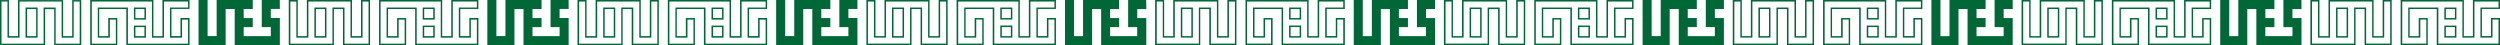 <?xml version="1.0" encoding="utf-8"?>
<!-- Generator: Adobe Illustrator 26.2.1, SVG Export Plug-In . SVG Version: 6.00 Build 0)  -->
<svg version="1.1" id="Layer_1" xmlns="http://www.w3.org/2000/svg" xmlns:xlink="http://www.w3.org/1999/xlink" x="0px" y="0px"
	 viewBox="0 0 5000 90.3" style="enable-background:new 0 0 5000 90.3;" xml:space="preserve">
<style type="text/css">
	.st0{display:none;}
	.st1{display:inline;}
	.st2{fill:#006837;}
	.st3{display:inline;fill:#006837;}
	.st4{fill:none;}
</style>
<g id="Layer_1_00000062171210934083224090000000559201186852424862_" class="st0">
	<g class="st1">
		<path class="st2" d="M144.4,0.1v72.2h-18.1V0.1H36v72.2H17.9V0.1L0,0.1v90.3h90.3V18.2h18.1v72.2h54.2V0.1L144.4,0.1z M72.2,72.3
			H54.1V18.1h18.1V72.3z"/>
		<path class="st2" d="M159.4,3.1v84.2h-48.1V18.1v-3h-3H90.2h-3v3v69.2L3,87.3V3.1h12v69.2v3h3h18.1h3v-3V3.1h84.2v69.2v3h3h18.1h3
			v-3V3.1L159.4,3.1 M51.1,75.3h3h18.1h3v-3V18.1v-3h-3H54.1h-3v3v54.2V75.3 M162.5,0.1h-18.1v72.2h-18.1V0.1H36v72.2H17.9V0.1
			L0,0.1v90.3h90.3V18.2h18.1v72.2h54.2L162.5,0.1L162.5,0.1z M54.2,72.3V18.1h18.1v54.2H54.2L54.2,72.3z"/>
	</g>
	<path class="st3" d="M376.1,3.1v12H343h-3v3v54.2v3h3h18.1h3v-3V39.2h12v48.1H325h-18.1h-51.1V18.1v-3h-3h-54.2h-3v3v54.2v3h3h18.1
		h3v-3V39.2h12v48.1h-48.1V3.1h120.3v69.2v3h3H325h3v-3V3.1L376.1,3.1 M267.8,39.2h3h18.1h3v-3V18.1v-3h-3h-18.1h-3v3v18.1V39.2
		 M267.8,75.3h3h18.1h3v-3V54.2v-3h-3h-18.1h-3v3v18.1V75.3 M379.1,0h-54.2v72.2h-18.1V0H180.4v90.3h54.2V36.1h-18.1v36.1h-18.1V18
		h54.2v72.2h54.2h18.1h54.2V36H361v36.1h-18.1V17.9H379L379.1,0L379.1,0z M270.8,36.2V18.1h18.1v18.1H270.8L270.8,36.2z M270.8,72.3
		V54.2h18.1v18.1H270.8L270.8,72.3z"/>
	<path class="st3" d="M556.6,3.1v12h-15h-3v3v18.1v3h3h15v48.1h-84.2V18.1v-3h-3h-18.1h-3v3v69.2h-48.1V3.1h12v69.2v3h3h18.1h3v-3
		V3.1h66.2v12h-15h-3v3v18.1v3h3h15v12h-15h-3v3v18.1v3h3h54.2h3v-3V54.2v-3h-3h-15V3.1L556.6,3.1 M559.6,0h-36.1v54.2h18.1v18.1
		h-54.2V54.2h18.1V36.1h-18.1V18h18.1V-0.1h-72.2v72.2h-18.1V-0.1h-18.1v90.3h54.2V18h18.1v72.2h90.3V36h-18.1V17.9h18.1L559.6,0
		L559.6,0z"/>
	<g class="st1">
		<path class="st2" d="M722,0v72.2h-18.1L704,0h-90.3v72.2h-18.1V0h-18.1v90.3h90.3V18.1h18.1v72.2h54.2V0H722z M649.8,72.3h-18.1
			V18.1h18.1V72.3z"/>
		<path class="st2" d="M737.1,3.1v84.2H689V18.1v-3h-3h-18.1h-3v3v69.2h-84.2V3.1h12v69.2v3h3h18.1h3v-3V3.1H701v69.2v3h3h18.1h3v-3
			V3.1L737.1,3.1 M628.8,75.3h3h18.1h3v-3V18.1v-3h-3h-18.1h-3v3v54.2V75.3 M740.1,0H722v72.2h-18.1L704,0h-90.3v72.2h-18.1V0h-18.1
			v90.3h90.3V18.1h18.1v72.2h54.2L740.1,0L740.1,0z M631.8,72.3V18.1h18.1v54.2H631.8L631.8,72.3z"/>
	</g>
	<path class="st3" d="M953.7,3.1v12h-33.1h-3v3v54.2v3h3h18.1h3v-3V39.2h12v48.1h-51.1h-18.1h-51.1V18.1v-3h-3h-54.2h-3v3v54.2v3h3
		h18.1h3v-3V39.2h12v48.1h-48.1V3.1h120.3v69.2v3h3h18.1h3v-3V3.1L953.7,3.1 M845.4,39.2h3h18.1h3v-3V18.1v-3h-3h-18.1h-3v3v18.1
		V39.2 M845.4,75.3h3h18.1h3v-3V54.2v-3h-3h-18.1h-3v3v18.1V75.3 M956.7,0h-54.2v72.2h-18.1V0H758.1v90.3h54.2V36.1h-18.1v36.1
		h-18.1V18h54.2v72.2h54.2h18.1h54.2V36h-18.1v36.1h-18.1V17.9h36.1L956.7,0L956.7,0z M848.4,36.1V18h18.1v18.1H848.4L848.4,36.1z
		 M848.4,72.2V54.1h18.1v18.1H848.4L848.4,72.2z"/>
	<path class="st3" d="M1134.2,3.1v12h-15h-3v3v18.1v3h3h15v48.1H1050V18.1v-3h-3h-18.1h-3v3v69.2h-48.1V3.1h12v69.2v3h3h18.1h3v-3
		V3.1h66.2v12h-15h-3v3v18.1v3h3h15v12h-15h-3v3v18.1v3h3h54.2h3v-3V54.2v-3h-3h-15V3.1L1134.2,3.1 M1137.2,0h-36.1v54.2h18.1v18.1
		H1065V54.2h18.1V36.1H1065V18h18.1V-0.1h-72.2v72.2h-18.1V-0.1h-18.1v90.3h54.2V18h18.1v72.2h90.3V36h-18.1V17.9h18.1L1137.2,0
		L1137.2,0z"/>
	<g class="st1">
		<path class="st2" d="M1299.6,0v72.2h-18.1V0h-90.3v72.2h-18.1V0H1155v90.3h90.3V18.1h18.1v72.2h54.2V0H1299.6z M1227.4,72.2h-18.1
			V18h18.1V72.2z"/>
		<path class="st2" d="M1314.7,3.1v84.2h-48.1V18.1v-3h-3h-18.1h-3v3v69.2h-84.2V3.1h12v69.2v3h3h18.1h3v-3V3.1h84.2v69.2v3h3h18.1
			h3v-3V3.1L1314.7,3.1 M1206.4,75.3h3h18.1h3v-3V18.1v-3h-3h-18.1h-3v3v54.2V75.3 M1317.7,0h-18.1v72.2h-18.1V0h-90.3v72.2h-18.1V0
			H1155v90.3h90.3V18.1h18.1v72.2h54.2L1317.7,0L1317.7,0z M1209.4,72.2V18h18.1v54.2H1209.4L1209.4,72.2z"/>
	</g>
	<path class="st3" d="M1531.3,3.1v12h-33.1h-3v3v54.2v3h3h18.1h3v-3V39.2h12v48.1h-51.1h-18.1H1411V18.1v-3h-3h-54.2h-3v3v54.2v3h3
		h18.1h3v-3V39.2h12v48.1h-48.1V3.1h120.3v69.2v3h3h18.1h3v-3V3.1L1531.3,3.1 M1423,39.2h3h18.1h3v-3V18.1v-3h-3H1426h-3v3v18.1
		V39.2 M1423,75.3h3h18.1h3v-3V54.2v-3h-3H1426h-3v3v18.1V75.3 M1534.3,0h-54.2v72.2H1462V0h-126.4v90.3h54.2V36.1h-18.1v36.1h-18.1
		V18h54.2v72.2h54.2h18.1h54.2V36h-18.1v36.1h-18.1V17.9h36.1L1534.3,0L1534.3,0z M1426,36.1V18h18.1v18.1H1426L1426,36.1z
		 M1426,72.2v-18h18.1v18.1L1426,72.2L1426,72.2z"/>
	<path class="st3" d="M1711.8,3v12h-15h-3v3v18.1v3h3h15v48.1h-84.2V18v-3h-3h-18.1h-3v3v69.2h-48.1V3h12v69.2v3h3h18.1h3v-3V3h66.2
		v12h-15h-3v3v18.1v3h3h15v12h-15h-3v3v18.1v3h3h54.2h3v-3V54.1v-3h-3h-15V3H1711.8 M1714.8,0h-36.1v54.2h18.1v18.1h-54.2V54.2h18.1
		V36.1h-18.1V18h18.1V-0.1h-72.2v72.2h-18.1V-0.1h-18.1v90.3h54.2V18h18.1v72.2h90.3V36h-18.1V17.9h18.1L1714.8,0L1714.8,0z"/>
	<g class="st1">
		<path class="st2" d="M1877.3,0v72.2h-18.1V0H1769v72.2h-18.1V0h-18.1v90.3h90.3V18.1h18.1v72.2h54.2V0H1877.3z M1805.1,72.2H1787
			V18h18.1V72.2z"/>
		<path class="st2" d="M1892.3,3v84.2h-48.1V18v-3h-3h-18.1h-3v3v69.2h-84.2V3h12v69.2v3h3h18.1h3v-3V3h84.2v69.2v3h3h18.1h3v-3V3
			H1892.3 M1784,75.3h3h18.1h3v-3V18.1v-3h-3H1787h-3v3v54.2V75.3 M1895.3,0h-18.1v72.2h-18.1V0H1769v72.2h-18.1V0h-18.1v90.3h90.3
			V18.1h18.1v72.2h54.2L1895.3,0L1895.3,0z M1787,72.2V18h18.1v54.2H1787L1787,72.2z"/>
	</g>
	<path class="st3" d="M2108.9,3v12h-33.1h-3v3v54.2v3h3h18.1h3v-3V39.1h12v48.1h-51.1h-18.1h-51.1V18v-3h-3h-54.2h-3v3v54.2v3h3
		h18.1h3v-3V39.1h12v48.1h-48.1V3h120.3v69.2v3h3h18.1h3v-3V3H2108.9 M2000.6,39.1h3h18.1h3v-3V18v-3h-3h-18.1h-3v3v18.1V39.1
		 M2000.6,75.2h3h18.1h3v-3V54.1v-3h-3h-18.1h-3v3v18.1V75.2 M2111.9,0h-54.2v72.2h-18.1V0h-126.4v90.3h54.2V36.1h-18.1v36.1h-18.1
		V18h54.2v72.2h54.2h18.1h54.2V36h-18.1v36.1h-18.1V17.9h36.1L2111.9,0L2111.9,0z M2003.6,36.1V18h18.1v18.1H2003.6L2003.6,36.1z
		 M2003.6,72.2V54.1h18.1v18.1H2003.6L2003.6,72.2z"/>
	<path class="st3" d="M2289.4,3v12h-15h-3v3v18.1v3h3h15v48.1h-84.2V18v-3h-3h-18.1h-3v3v69.2H2133V3h12v69.2v3h3h18.1h3v-3V3h66.2
		v12h-15h-3v3v18.1v3h3h15v12h-15h-3v3v18.1v3h3h54.2h3v-3V54.1v-3h-3h-15V3H2289.4 M2292.4,0h-36.1v54.2h18.1v18.1h-54.2V54.2h18.1
		V36.1h-18.1v-18h18.1V0h-72.2v72.2H2148V0h-18v90.3h54.2V18.1h18.1v72.2h90.3V36.1h-18.1v-18h18.1L2292.4,0L2292.4,0z"/>
	<g class="st1">
		<g>
			<path class="st2" d="M2454.9,0v72.2h-18.1V0h-90.3v72.2h-18.1V0h-18.1v90.3h90.3V18.1h18.1v72.2h54.2V0H2454.9z M2382.7,72.2
				h-18.1V18h18.1V72.2z"/>
			<path class="st2" d="M2469.9,3v84.2h-48.1V18v-3h-3h-18.1h-3v3v69.2h-84.2V3h12v69.2v3h3h18.1h3v-3V3h84.2v69.2v3h3h18.1h3v-3V3
				H2469.9 M2361.6,75.2h3h18.1h3v-3V18v-3h-3h-18.1h-3v3v54.2V75.2 M2472.9,0h-18.1v72.2h-18.1V0h-90.3v72.2h-18.1V0h-18.1v90.3
				h90.3V18.1h18.1v72.2h54.2L2472.9,0L2472.9,0z M2364.6,72.2V18h18.1v54.2H2364.6L2364.6,72.2z"/>
		</g>
		<path class="st2" d="M2686.5,3v12h-33.1h-3v3v54.2v3h3h18.1h3v-3V39.1h12v48.1h-51.1h-18.1h-51.1V18v-3h-3H2509h-3v3v54.2v3h3
			h18.1h3v-3V39.1h12v48.1H2494V3h120.3v69.2v3h3h18.1h3v-3V3H2686.5 M2578.2,39.1h3h18.1h3v-3V18v-3h-3h-18.1h-3v3v18.1V39.1
			 M2578.2,75.2h3h18.1h3v-3V54.1v-3h-3h-18.1h-3v3v18.1V75.2 M2689.5,0h-54.2v72.2h-18.1V0H2491v90.3h54.2V36.1h-18.1v36.1H2509V18
			h54.2v72.2h54.2h18.1h54.2V36h-18.1v36.1h-18.1V17.9h36.1L2689.5,0L2689.5,0z M2581.2,36.1v-18h18.1v18.1L2581.2,36.1L2581.2,36.1
			z M2581.2,72.2V54.1h18.1v18.1H2581.2L2581.2,72.2z"/>
		<path class="st2" d="M2867,3v12h-15h-3v3v18.1v3h3h15v48.1h-84.2V18v-3h-3h-18.1h-3v3v69.2h-48.1V3h12v69.2v3h3h18.1h3v-3V3h66.2
			v12h-15h-3v3v18.1v3h3h15v12h-15h-3v3v18.1v3h3h54.2h3v-3V54.1v-3h-3h-15V3H2867 M2870,0h-36.1v54.2h18.1v18.1h-54.2V54.2h18.1
			V36.1h-18.1V18h18.1V0h-72.2v72.2h-18.1V0h-18.1v90.3h54.2V18.1h18.1v72.2h90.3V36.1H2852V18h18.1L2870,0L2870,0z"/>
	</g>
	<g class="st1">
		<g>
			<path class="st2" d="M3032.5,0v72.2h-18.1V0h-90.3v72.2H2906V0h-18.1v90.3h90.3V18.1h18.1v72.2h54.2V0H3032.5z M2960.3,72.2
				h-18.1V18h18.1V72.2z"/>
			<path class="st2" d="M3047.5,3v84.2h-48.1V18v-3h-3h-18.1h-3v3v69.2h-84.2V3h12v69.2v3h3h18.1h3v-3V3h84.2v69.2v3h3h18.1h3v-3V3
				H3047.5 M2939.2,75.2h3h18.1h3v-3V18v-3h-3h-18.1h-3v3v54.2V75.2 M3050.5,0h-18.1v72.2h-18.1V0H2924v72.2h-18.1V0h-18.1v90.3
				h90.3V18.1h18.1v72.2h54.2L3050.5,0L3050.5,0z M2942.2,72.2V18h18.1v54.2H2942.2L2942.2,72.2z"/>
		</g>
		<path class="st2" d="M3264.1,3v12H3231h-3v3v54.2v3h3h18.1h3v-3V39.1h12v48.1H3213h-18.1h-51.1V18v-3h-3h-54.2h-3v3v54.2v3h3h18.1
			h3v-3V39.1h12v48.1h-48.1V3h120.3v69.2v3h3h18.1h3v-3V3H3264.1 M3155.8,39.1h3h18.1h3v-3V18v-3h-3h-18.1h-3v3v18.1V39.1
			 M3155.8,75.2h3h18.1h3v-3V54.1v-3h-3h-18.1h-3v3v18.1V75.2 M3267.1,0H3213v72.2h-18.1V0h-126.4v90.3h54.2V36.1h-18.1v36.1h-18.1
			V18h54.2v72.2h54.2h18.1h54.2V36h-18.1v36.1H3231V17.9h36.1L3267.1,0L3267.1,0z M3158.8,36.1v-18h18.1v18.1L3158.8,36.1
			L3158.8,36.1z M3158.8,72.2V54.1h18.1v18.1H3158.8L3158.8,72.2z"/>
		<path class="st2" d="M3444.6,3v12h-15h-3v3v18.1v3h3h15v48.1h-84.2V18v-3h-3h-18.1h-3v3v69.2h-48.1V3h12v69.2v3h3h18.1h3v-3V3
			h66.2v12h-15h-3v3v18.1v3h3h15v12h-15h-3v3v18.1v3h3h54.2h3v-3V54.1v-3h-3h-15V3H3444.6 M3447.7,0h-36.1v54.2h18.1v18.1h-54.2
			V54.2h18.1V36.1h-18.1V18h18.1V0h-72.2v72.2h-18.1V0h-18.1v90.3h54.2V18.1h18.1v72.2h90.3V36.1h-18.1v-18h18.1V0H3447.7z"/>
	</g>
	<g class="st1">
		<path class="st2" d="M3610.1,0v72.2H3592V0h-90.3v72.2h-18.1V0h-18.1v90.3h90.3V18.1h18.1v72.2h54.2V0H3610.1z M3537.9,72.2h-18.1
			V18h18.1V72.2z"/>
		<path class="st2" d="M3625.1,3v84.2H3577V18v-3h-3h-18.1h-3v3v69.2h-84.2V3h12v69.2v3h3h18.1h3v-3V3h84.2v69.2v3h3h18.1h3v-3V3
			H3625.1 M3516.8,75.2h3h18.1h3v-3V18v-3h-3h-18.1h-3v3v54.2V75.2 M3628.2,0h-18.1v72.2H3592V0h-90.3v72.2h-18.1V0h-18.1v90.3h90.3
			V18.1h18.1v72.2h54.2L3628.2,0L3628.2,0z M3519.9,72.2V18h18.1v54.2H3519.9L3519.9,72.2z"/>
	</g>
	<path class="st3" d="M3841.8,3v12h-33.1h-3v3v54.2v3h3h18.1h3v-3V39.1h12v48.1h-51.1h-18.1h-51.1V18v-3h-3h-54.2h-3v3v54.2v3h3
		h18.1h3v-3V39.1h12v48.1h-48.1V3h120.3v69.2v3h3h18.1h3v-3V3H3841.8 M3733.5,39.1h3h18.1h3v-3V18v-3h-3h-18.1h-3v3v18.1V39.1
		 M3733.5,75.2h3h18.1h3v-3v-18v-3h-3h-18.1h-3v3v18.1V75.2 M3844.8,0h-54.2v72.2h-18.1V0h-126.4v90.3h54.2V36.1h-18.1v36.1h-18.1
		V18h54.2v72.2h54.2h18.1h54.2V36h-18.1v36.1h-18.1V17.9h36.1L3844.8,0L3844.8,0z M3736.5,36.1V18h18.1v18.1H3736.5L3736.5,36.1z
		 M3736.5,72.2V54.1h18.1v18.1H3736.5L3736.5,72.2z"/>
	<path class="st3" d="M4022.3,3v12h-15h-3v3v18.1v3h3h15v48.1h-84.2V18v-3h-3H3917h-3v3v69.2h-48.1V3h12v69.2v3h3h18.1h3v-3V3h66.2
		v12h-15h-3v3v18.1v3h3h15v12h-15h-3v3v18.1v3h3h54.2h3v-3V54.1v-3h-3h-15V3H4022.3 M4025.3,0h-36.1v54.2h18.1v18.1h-54.2V54.2h18.1
		V36.1h-18.1V18h18.1V0H3899v72.2h-18.1V0h-18.1v90.3h54.2V18.1h18.1v72.2h90.3V36.1h-18.1v-18h18.1V0H4025.3z"/>
	<g class="st1">
		<path class="st2" d="M4187.7,0v72.2h-18.1V0h-90.3v72.2h-18.1V0h-18.1v90.3h90.3V18.1h18.1v72.2h54.2V0H4187.7z M4115.5,72.2
			h-18.1V18.1h18.1V72.2z"/>
		<path class="st2" d="M4202.8,3v84.2h-48.1V18v-3h-3h-18.1h-3v3v69.2h-84.2V3h12v69.2v3h3h18.1h3v-3V3h84.2v69.2v3h3h18.1h3v-3V3
			H4202.8 M4094.5,75.2h3h18.1h3v-3V18v-3h-3h-18.1h-3v3v54.2V75.2 M4205.8,0h-18.1v72.2h-18.1V0h-90.3v72.2h-18.1V0h-18.1v90.3
			h90.3V18.1h18.1v72.2h54.2L4205.8,0L4205.8,0z M4097.5,72.2V18h18.1v54.2H4097.5L4097.5,72.2z"/>
	</g>
	<path class="st3" d="M4419.4,3v12h-33.1h-3v3v54.2v3h3h18.1h3v-3V39.1h12v48.1h-51.1h-18.1h-51.1V18v-3h-3h-54.2h-3v3v54.2v3h3
		h18.1h3v-3V39.1h12v48.1h-48.1V3h120.3v69.2v3h3h18.1h3v-3V3H4419.4 M4311.1,39.1h3h18.1h3v-3v-18v-3h-3h-18.1h-3v3v18.1V39.1
		 M4311.1,75.2h3h18.1h3v-3v-18v-3h-3h-18.1h-3v3v18.1V75.2 M4422.4,0h-54.2v72.2h-18.1V0h-126.4v90.3h54.2V36.1h-18.1v36.1h-18.1
		V18h54.2v72.2h54.2h18.1h54.2V36.1h-18.1v36.1h-18.1V18h36.1L4422.4,0L4422.4,0z M4314.1,36.1v-18h18.1v18.1L4314.1,36.1
		L4314.1,36.1z M4314.1,72.2V54.1h18.1v18.1H4314.1L4314.1,72.2z"/>
	<path class="st3" d="M4599.9,3v12h-15h-3v3v18.1v3h3h15v48.1h-84.2V18v-3h-3h-18.1h-3v3v69.2h-48.1V3h12v69.2v3h3h18.1h3v-3V3h66.2
		v12h-15h-3v3v18.1v3h3h15v12h-15h-3v3v18.1v3h3h54.2h3v-3v-18v-3h-3h-15V3H4599.9 M4602.9,0h-36.1v54.2h18.1v18.1h-54.2V54.2h18.1
		V36.1h-18.1v-18h18.1V0h-72.2v72.2h-18.1V0h-18.1v90.3h54.2V18.1h18.1v72.2h90.3V36.1h-18.1v-18h18.1L4602.9,0L4602.9,0z"/>
	<g class="st1">
		<path class="st2" d="M4765.3,0v72.2h-18.1V0H4657v72.2h-18.1V0h-18.1v90.3h90.3V18.1h18.1v72.2h54.2V0H4765.3z M4693.1,72.2H4675
			V18h18.1V72.2z"/>
		<path class="st2" d="M4780.4,3v84.2h-48.1V18v-3h-3h-18.1h-3v3v69.2H4624V3h12v69.2v3h3h18.1h3v-3V3h84.2v69.2v3h3h18.1h3v-3V3
			H4780.4 M4672.1,75.2h3h18.1h3v-3V18.1v-3h-3h-18.1h-3v3v54.2V75.2 M4783.4,0h-18.1v72.2h-18.1V0H4657v72.2h-18.1V0h-18.1v90.3
			h90.3V18.1h18.1v72.2h54.2V0L4783.4,0z M4675.1,72.2V18h18.1v54.2H4675.1L4675.1,72.2z"/>
	</g>
	<path class="st3" d="M4997,3v12h-33.1h-3v3v54.2v3h3h18.1h3v-3V39.1h12v48.1h-51.1h-18.1h-51.1V18v-3h-3h-54.2h-3v3v54.2v3h3h18.1
		h3v-3V39.1h12v48.1h-48.1V3h120.3v69.2v3h3h18.1h3v-3V3H4997 M4888.7,39.1h3h18.1h3v-3V18v-3h-3h-18.1h-3v3v18.1V39.1 M4888.7,75.2
		h3h18.1h3v-3v-18v-3h-3h-18.1h-3v3v18.1V75.2 M5000,0h-54.2v72.2h-18.1V0h-126.4v90.3h54.2V36.1h-18.1v36.1h-18.1V18h54.2v72.2
		h54.2h18.1h54.2V36h-18.1v36.1h-18.1V17.9h36.1L5000,0L5000,0z M4891.7,36.1v-18h18.1v18.1L4891.7,36.1L4891.7,36.1z M4891.7,72.2
		V54.1h18.1v18.1H4891.7L4891.7,72.2z"/>
</g>
<g id="Layer_2_00000057110593475411690780000003240979091754723989_" class="st0">
	<g class="st1">
		<rect x="3736.5" y="54.2" class="st4" width="18.1" height="18.1"/>
		<rect x="4314.1" y="18.1" class="st4" width="18.1" height="18.1"/>
		<rect x="3736.5" y="18.1" class="st4" width="18.1" height="18.1"/>
		<rect x="4314.1" y="54.2" class="st4" width="18.1" height="18.1"/>
		<rect x="3158.8" y="18.1" class="st4" width="18.1" height="18.1"/>
		<rect x="3158.8" y="54.2" class="st4" width="18.1" height="18.1"/>
		<rect x="2581.2" y="54.2" class="st4" width="18.1" height="18.1"/>
		<rect x="2581.2" y="18.1" class="st4" width="18.1" height="18.1"/>
		<rect x="2003.6" y="54.2" class="st4" width="18.1" height="18.1"/>
		<rect x="2003.6" y="18.1" class="st4" width="18.1" height="18.1"/>
		<rect x="1426" y="54.2" class="st4" width="18.1" height="18.1"/>
		<rect x="848.4" y="54.2" class="st4" width="18.1" height="18.1"/>
		<rect x="1426" y="18.1" class="st4" width="18.1" height="18.1"/>
		<rect x="848.4" y="18.1" class="st4" width="18.1" height="18.1"/>
		<path class="st4" d="M3035.5,3v69.2v3h-3h-18.1h-3v-3V3h-84.2v69.2v3h-3h-18.1h-3v-3V3h-12v84.2h84.2V18v-3h3h18.1h3v3v69.2h48.1
			V3H3035.5z M2963.3,75.2h-3h-18.1h-3v-3V18v-3h3h18.1h3v3v54.2V75.2z"/>
		<path class="st4" d="M2457.9,3v69.2v3h-3h-18.1h-3v-3V3h-84.2v69.2v3h-3h-18.1h-3v-3V3h-12v84.2h84.2V18v-3h3h18.1h3v3v69.2h48.1
			V3H2457.9z M2385.7,75.2h-3h-18.1h-3v-3V18v-3h3h18.1h3v3v54.2V75.2z"/>
		<path class="st4" d="M3613.1,3v69.2v3h-3H3592h-3v-3V3h-84.2v69.2v3h-3h-18.1h-3v-3V3h-12v84.2h84.2V18v-3h3h18.1h3v3v69.2h48.1V3
			H3613.1z M3537.9,75.2h-18.1h-3v-3V18v-3h3h18.1h3v3v54.2v3H3537.9z"/>
		<path class="st4" d="M1880.3,3v69.2v3h-3h-18.1h-3v-3V3H1772v69.2v3h-3h-18.1h-3v-3V3h-12v84.2h84.2V18v-3h3h18.1h3v3v69.2h48.1V3
			H1880.3z M1805.1,75.3H1787h-3v-3V18.1v-3h3h18.1h3v3v54.2v3H1805.1z"/>
		<rect x="270.8" y="18.1" class="st4" width="18.1" height="18.1"/>
		<path class="st4" d="M4190.7,3v69.2v3h-3h-18.1h-3v-3V3h-84.2v69.2v3h-3h-18.1h-3v-3V3h-12v84.2h84.2V18.1v-3h3h18.1h3v3v69.2
			h48.1V3.1L4190.7,3z M4118.5,75.2h-3h-18.1h-3v-3V18v-3h3h18.1h3v3v54.2V75.2z"/>
		<path class="st4" d="M1302.6,3.1v69.2v3h-3h-18.1h-3v-3V3.1h-84.2v69.2v3h-3h-18.1h-3v-3V3.1h-12v84.2h84.2V18.1v-3h3h18.1h3v3
			v69.2h48.1V3.1L1302.6,3.1z M1230.4,75.3h-3h-18.1h-3v-3V18.1v-3h3h18.1h3v3v54.2V75.3z"/>
		<rect x="270.8" y="54.2" class="st4" width="18.1" height="18.1"/>
		<path class="st4" d="M725,3.1v69.2v3h-3h-18.1h-3v-3V3.1h-84.2v69.2v3h-3h-18.1h-3v-3V3.1h-12v84.2h84.2V18.1v-3h3h18.1h3v3v69.2
			H737V3.1L725,3.1z M652.8,75.3h-3h-18.1h-3v-3V18.1v-3h3h18.1h3v3v54.2V75.3z"/>
		<path class="st4" d="M147.4,3.1v69.2v3h-3h-18.1h-3v-3V3.1H39.1v69.2v3h-3H18h-3v-3V3.1H3v84.2h84.2V18.1v-3h3h18.1h3v3v69.2h48.1
			V3.1L147.4,3.1z M72.2,75.3H54.1h-3v-3V18.1v-3h3h18.1h3v3v54.2v3H72.2z"/>
		<path class="st4" d="M4768.4,72.2v3h-3h-18.1h-3v-3V3H4660v69.2v3h-3h-18.1h-3v-3V3h-12v84.2h84.2V18.1v-3h3h18.1h3v3v69.2h48.1V3
			h-12L4768.4,72.2z M4696.1,18.1v54.2v3h-3H4675h-3v-3V18.1v-3h3h18.1h3V18.1z"/>
		<polygon class="st4" points="4584.8,39.1 4581.8,39.1 4581.8,36.1 4581.8,18.1 4581.8,15.1 4584.8,15.1 4599.9,15.1 4599.9,3 
			4569.8,3 4569.8,51.2 4584.8,51.2 4587.8,51.2 4587.8,54.2 4587.8,72.2 4587.8,75.2 4584.8,75.2 4530.7,75.2 4527.7,75.2 
			4527.7,72.2 4527.7,54.2 4527.7,51.2 4530.7,51.2 4545.7,51.2 4545.7,39.1 4530.7,39.1 4527.7,39.1 4527.7,36.1 4527.7,18.1 
			4527.7,15.1 4530.7,15.1 4545.7,15.1 4545.7,3 4479.5,3 4479.5,72.2 4479.5,75.2 4476.5,75.2 4458.5,75.2 4455.5,75.2 
			4455.5,72.2 4455.5,3 4443.4,3 4443.4,87.3 4491.6,87.3 4491.6,18.1 4491.6,15.1 4494.6,15.1 4512.6,15.1 4515.6,15.1 
			4515.6,18.1 4515.6,87.3 4599.9,87.3 4599.9,39.1 		"/>
		<polygon class="st4" points="640.8,18.1 631.8,18.1 631.8,45.2 631.8,72.3 649.8,72.3 649.8,18.1 		"/>
		<polygon class="st4" points="2274.4,39.1 2271.4,39.1 2271.4,36.1 2271.4,18.1 2271.4,15.1 2274.4,15.1 2289.4,15.1 2289.4,3 
			2259.3,3 2259.3,51.2 2274.4,51.2 2277.4,51.2 2277.4,54.2 2277.4,72.2 2277.4,75.2 2274.4,75.2 2220.2,75.2 2217.2,75.2 
			2217.2,72.2 2217.2,54.2 2217.2,51.2 2220.2,51.2 2235.3,51.2 2235.3,39.1 2220.2,39.1 2217.2,39.1 2217.2,36.1 2217.2,18.1 
			2217.2,15.1 2220.2,15.1 2235.3,15.1 2235.3,3 2169.1,3 2169.1,72.2 2169.1,75.2 2166.1,75.2 2148,75.2 2145,75.2 2145,72.2 
			2145,3 2133,3 2133,87.3 2181.1,87.3 2181.1,18.1 2181.1,15.1 2184.1,15.1 2202.2,15.1 2205.2,15.1 2205.2,18.1 2205.2,87.3 
			2289.4,87.3 2289.4,39.1 		"/>
		<polygon class="st4" points="2382.7,45.2 2382.7,18.1 2364.6,18.1 2364.6,72.2 2382.7,72.2 		"/>
		<polygon class="st4" points="2852,39.1 2849,39.1 2849,36.1 2849,18.1 2849,15.1 2852,15.1 2867,15.1 2867,3 2836.9,3 
			2836.9,51.2 2852,51.2 2855,51.2 2855,54.2 2855,72.2 2855,75.2 2852,75.2 2797.8,75.2 2794.8,75.2 2794.8,72.2 2794.8,54.2 
			2794.8,51.2 2797.8,51.2 2812.9,51.2 2812.9,39.1 2797.8,39.1 2794.8,39.1 2794.8,36.1 2794.8,18.1 2794.8,15.1 2797.8,15.1 
			2812.9,15.1 2812.9,3 2746.7,3 2746.7,72.2 2746.7,75.2 2743.7,75.2 2725.6,75.2 2722.6,75.2 2722.6,72.2 2722.6,3 2710.6,3 
			2710.6,87.3 2758.7,87.3 2758.7,18.1 2758.7,15.1 2761.7,15.1 2779.8,15.1 2782.8,15.1 2782.8,18.1 2782.8,87.3 2867,87.3 
			2867,39.1 		"/>
		<polygon class="st4" points="72.2,45.2 72.2,18.1 54.2,18.1 54.2,72.3 63.2,72.3 72.2,72.3 		"/>
		<polygon class="st4" points="4007.2,39.1 4004.2,39.1 4004.2,36.1 4004.2,18.1 4004.2,15.1 4007.2,15.1 4022.3,15.1 4022.3,3 
			3992.2,3 3992.2,51.2 4007.2,51.2 4010.2,51.2 4010.2,54.2 4010.2,72.2 4010.2,75.2 4007.2,75.2 3953.1,75.2 3950.1,75.2 
			3950.1,72.2 3950.1,54.2 3950.1,51.2 3953.1,51.2 3968.1,51.2 3968.1,39.1 3953.1,39.1 3950.1,39.1 3950.1,36.1 3950.1,18.1 
			3950.1,15.1 3953.1,15.1 3968.1,15.1 3968.1,3 3901.9,3 3901.9,72.2 3901.9,75.2 3898.9,75.2 3880.9,75.2 3877.9,75.2 
			3877.9,72.2 3877.9,3 3865.8,3 3865.8,87.3 3914,87.3 3914,18.1 3914,15.1 3917,15.1 3935,15.1 3938,15.1 3938,18.1 3938,87.3 
			4022.3,87.3 4022.3,39.1 		"/>
		<polygon class="st4" points="541.5,39.2 538.5,39.2 538.5,36.1 538.5,18.1 538.5,15.1 541.5,15.1 556.6,15.1 556.6,3.1 526.5,3.1 
			526.5,51.2 541.5,51.2 544.5,51.2 544.5,54.2 544.5,72.3 544.5,75.3 541.5,75.3 487.4,75.3 484.4,75.3 484.4,72.3 484.4,54.2 
			484.4,51.2 487.4,51.2 502.4,51.2 502.4,39.2 487.4,39.2 484.4,39.2 484.4,36.2 484.4,18.1 484.4,15.1 487.4,15.1 502.4,15.1 
			502.4,3.1 436.2,3.1 436.2,72.3 436.2,75.3 433.2,75.3 415.2,75.3 412.2,75.3 412.2,72.3 412.2,3.1 400.1,3.1 400.1,87.3 
			448.3,87.3 448.3,18.1 448.3,15.1 451.3,15.1 469.3,15.1 472.3,15.1 472.3,18.1 472.3,87.3 556.6,87.3 556.6,39.2 		"/>
		<polygon class="st4" points="4097.5,18.1 4097.5,72.2 4115.5,72.2 4115.5,45.2 4115.5,18.1 		"/>
		<rect x="1209.4" y="18.1" class="st4" width="18.1" height="54.2"/>
		<polygon class="st4" points="4675.1,18.1 4675.1,45.1 4675.1,72.2 4693.1,72.2 4693.1,36.1 4693.1,18.1 		"/>
		<polygon class="st4" points="2960.3,18.1 2960.3,18.1 2942.2,18.1 2942.2,45.2 2942.2,72.2 2951.3,72.2 2960.3,72.2 2960.3,45.2 
					"/>
		<rect x="1787" y="18.1" class="st4" width="18.1" height="54.2"/>
		<polygon class="st4" points="3429.6,39.1 3426.6,39.1 3426.6,36.1 3426.6,18.1 3426.6,15.1 3429.6,15.1 3444.6,15.1 3444.6,3 
			3414.6,3 3414.6,51.2 3429.6,51.2 3432.6,51.2 3432.6,54.2 3432.6,72.2 3432.6,75.2 3429.6,75.2 3375.5,75.2 3372.4,75.2 
			3372.4,72.2 3372.4,54.2 3372.4,51.2 3375.5,51.2 3390.5,51.2 3390.5,39.1 3375.5,39.1 3372.4,39.1 3372.4,36.1 3372.4,18.1 
			3372.4,15.1 3375.5,15.1 3390.5,15.1 3390.5,3 3324.3,3 3324.3,72.2 3324.3,75.2 3321.3,75.2 3303.2,75.2 3300.2,75.2 
			3300.2,72.2 3300.2,3 3288.2,3 3288.2,87.3 3336.3,87.3 3336.3,18.1 3336.3,15.1 3339.3,15.1 3357.4,15.1 3360.4,15.1 
			3360.4,18.1 3360.4,87.3 3444.6,87.3 3444.6,39.1 		"/>
		<polygon class="st4" points="3528.9,18.1 3519.9,18.1 3519.9,18.1 3519.9,72.2 3537.9,72.2 3537.9,18.1 		"/>
		<polygon class="st4" points="1696.8,39.2 1693.7,39.2 1693.7,36.1 1693.7,18.1 1693.7,15.1 1696.8,15.1 1711.8,15.1 1711.8,3 
			1681.7,3 1681.7,51.2 1696.8,51.2 1699.8,51.2 1699.8,54.2 1699.8,72.2 1699.8,75.3 1696.8,75.3 1642.6,75.3 1639.6,75.3 
			1639.6,72.2 1639.6,54.2 1639.6,51.2 1642.6,51.2 1657.6,51.2 1657.6,39.2 1642.6,39.2 1639.6,39.2 1639.6,36.1 1639.6,18.1 
			1639.6,15.1 1642.6,15.1 1657.6,15.1 1657.6,3 1591.5,3 1591.5,72.2 1591.5,75.3 1588.4,75.3 1570.4,75.3 1567.4,75.3 
			1567.4,72.2 1567.4,3 1555.4,3.1 1555.4,87.3 1603.5,87.3 1603.5,18.1 1603.5,15.1 1606.5,15.1 1624.5,15.1 1627.6,15.1 
			1627.6,18.1 1627.6,87.3 1711.8,87.3 1711.8,39.1 		"/>
		<polygon class="st4" points="1119.1,39.2 1116.1,39.2 1116.1,36.1 1116.1,18.1 1116.1,15.1 1119.1,15.1 1134.2,15.1 1134.2,3.1 
			1104.1,3.1 1104.1,51.2 1119.1,51.2 1122.1,51.2 1122.1,54.2 1122.1,72.2 1122.1,75.3 1119.1,75.3 1065,75.3 1062,75.3 1062,72.2 
			1062,54.2 1062,51.2 1065,51.2 1080,51.2 1080,39.2 1065,39.2 1062,39.2 1062,36.1 1062,18.1 1062,15.1 1065,15.1 1080,15.1 
			1080,3.1 1013.8,3.1 1013.8,72.2 1013.8,75.3 1010.8,75.3 992.8,75.3 989.8,75.3 989.8,72.2 989.8,3.1 977.7,3.1 977.7,87.3 
			1025.9,87.3 1025.9,18.1 1025.9,15.1 1028.9,15.1 1046.9,15.1 1049.9,15.1 1049.9,18.1 1049.9,87.3 1134.2,87.3 1134.2,39.2 		"/>
		<polygon class="st2" points="0,0.1 0,90.3 45.1,90.3 0,90.3 		"/>
		<polygon class="st2" points="99.3,18.1 108.3,18.1 108.3,18.1 		"/>
		<polygon class="st2" points="126.4,0.1 126.4,0.1 126.4,72.3 		"/>
		<polygon class="st2" points="36.1,0.1 36.1,72.3 36.1,72.3 		"/>
		<polygon class="st2" points="72.2,72.3 63.2,72.3 72.2,72.3 72.2,45.2 		"/>
		<polygon class="st2" points="144.4,0.1 144.4,72.3 144.4,72.3 		"/>
		<polygon class="st2" points="18.1,0.1 18.1,0.1 18.1,72.3 		"/>
		<path class="st2" d="M108.3,90.3h54.2H108.3z"/>
		<rect x="108.3" y="18.1" class="st2" width="0" height="72.2"/>
		<polygon class="st2" points="36.1,72.3 18.1,72.3 18.1,72.3 		"/>
		<polygon class="st2" points="144.4,72.3 126.4,72.3 126.4,72.3 		"/>
		<polygon class="st2" points="72.2,18.1 72.2,18.1 72.2,45.2 		"/>
		<path class="st2" d="M126.4,0.1H36.1H126.4z"/>
		<polygon class="st2" points="54.2,18.1 54.2,72.3 63.2,72.3 54.2,72.3 		"/>
		<polygon class="st2" points="90.3,90.3 90.3,90.3 45.1,90.3 		"/>
		<path class="st2" d="M18.1,0.1H0H18.1z"/>
		<path class="st2" d="M90.3,18.1h9H90.3z"/>
		<polygon class="st2" points="144.4,0.1 162.5,0.1 162.5,90.3 162.5,0.1 		"/>
		<path class="st2" d="M75.2,18.1v-3h-3H54.1h-3v3v54.2v3h3h18.1h3v-3V18.1z M63.2,72.3h-9V18.1h18.1l0,0v27.1v27.1H63.2z"/>
		<path class="st2" d="M144.4,0.1v72.2l0,0l0,0h-18.1l0,0l0,0V0.1H36v72.2l0,0l0,0H17.9l0,0l0,0V0.1L0,0.1v90.3h45.1h45.1V18.2l0,0
			h9h9l0,0l0,0v72.2h54.2V0.1L144.4,0.1z M111.3,87.3V18.1v-3h-3H90.2h-3v3v69.2H3V3.1h12v69.2v3h3h18.1h3v-3V3.1h84.2v69.2v3h3
			h18.1h3v-3V3.1h12v84.2L111.3,87.3z"/>
		<path class="st2" d="M361,36.2v36.1h-18.1V18.1H379V0h-54.2v72.2h-18.1V0H180.3v90.3h54.2V36.1h-18.1v36.1h-18.1V18h54.2v72.2
			h54.2h18.1H379V36L361,36.2z M324.9,87.3h-18.1h-51.1V18.1v-3h-3h-54.2h-3v3v54.2v3h3h18.1h3v-3V39.2h12v48.1h-48.1V3.1h120.3
			v69.2v3h3h18.1h3v-3V3.1H376v12h-33.1h-3v3v54.2v3h3H361h3v-3V39.2h12v48.1H324.9z"/>
		<path class="st2" d="M364,39.2v33.1v3h-3h-18.1h-3v-3V18.1v-3h3H376v-12h-48.1v69.2v3h-3h-18.1h-3v-3V3.1H183.5v84.2h48.1V39.2
			h-12v33.1v3h-3h-18.1h-3v-3V18.1v-3h3h54.2h3v3v69.2h51.1h18.1H376V39.2L364,39.2z M267.7,15.1h3h18.1h3v3v18.1v3h-3h-18.1h-3v-3
			V18.1V15.1z M291.8,75.3h-3h-18.1h-3v-3V54.2v-3h3h18.1h3v3v18.1V75.3z"/>
		<path class="st2" d="M267.8,39.2h3h18.1h3v-3V18.1v-3h-3h-18.1h-3v3v18.1V39.2z M288.8,18.1v18.1h-18.1V18.1H288.8z"/>
		<path class="st2" d="M291.8,51.2h-3h-18.1h-3v3v18.1v3h3h18.1h3v-3V54.2V51.2z M270.8,72.3V54.2h18.1v18.1H270.8z"/>
		<path class="st2" d="M541.5,36.1V18h18.1V-0.1h-36.1v54.2h18.1v18.1h-54.2V54.1h18.1V36h-18.1V17.9h18.1V-0.2h-72.2V72h-18.1V-0.2
			h-18.1v90.3h54.2V17.9h18.1v72.2h90.3V35.9L541.5,36.1z M472.3,87.3V18.1v-3h-3h-18.1h-3v3v69.2h-48.1V3.1h12v69.2v3h3h18.1h3v-3
			V3.1h66.2v12h-15h-3v3v18.1v3h3h15v12h-15h-3v3v18.1v3h3h54.2h3v-3V54.2v-3h-3h-15V3.1h30.1v12h-15h-3v3v18.1v3h3h15v48.1H472.3z"
			/>
		<polygon class="st2" points="667.9,18.1 685.9,18.1 685.9,18.1 		"/>
		<path class="st2" d="M577.6,90.3h90.3H577.6z"/>
		<polygon class="st2" points="722,72.2 704,72.2 704,36.1 704,72.2 		"/>
		<path class="st2" d="M595.7,72.3V0V72.3z"/>
		<polygon class="st2" points="658.8,0 613.7,0 613.7,36.1 613.7,0 		"/>
		<polygon class="st2" points="722,0 740.1,0 740.1,90.3 740.1,0 		"/>
		<polygon class="st2" points="631.8,72.3 631.8,72.3 631.8,45.2 		"/>
		<polygon class="st2" points="640.8,18.1 649.8,18.1 649.8,72.3 649.8,18.1 		"/>
		<path class="st2" d="M595.7,0h-18.1H595.7z"/>
		<polygon class="st2" points="685.9,18.1 685.9,18.1 685.9,90.3 740.1,90.3 685.9,90.3 		"/>
		<polygon class="st2" points="640.8,18.1 631.8,18.1 631.8,45.2 631.8,18.1 		"/>
		<polygon class="st2" points="613.7,72.3 613.7,36.1 613.7,72.3 595.7,72.3 595.7,72.3 		"/>
		<polygon class="st2" points="704,36.1 704,0 658.8,0 704,0 		"/>
		<polygon class="st2" points="577.6,90.3 577.6,90.3 577.6,0 		"/>
		<path class="st2" d="M722,0v72.2h-18.1V36.1L704,0h-45.1h-45.1v36.1v36.1h-18.1l0,0l0,0V0l0,0h-18.1v90.3h90.3V18.1H686l0,0l0,0
			v72.2h54.2V0H722z M688.9,87.3V18.1v-3h-3h-18.1h-3v3v69.2h-84.2V3.1h12v69.2v3h3h18.1h3v-3V3.1h84.2v69.2v3h3H722h3v-3V3.1h12
			v84.2H688.9z"/>
		<path class="st2" d="M652.8,15.1h-3h-18.1h-3v3v54.2v3h3h18.1h3v-3V18.1V15.1z M631.8,72.3L631.8,72.3V45.2V18.1h9h9v54.2H631.8z"
			/>
		<path class="st2" d="M938.6,36.1v36.1h-18.1V18h36.1V-0.1h-54.2v72.2h-18.1V-0.1L758.1,0v90.3h54.2V36.1h-18.1v36.1h-18.1V18h54.2
			v72.2h54.2h18.1h54.2V36L938.6,36.1z M902.5,87.3h-18.1h-51.1V18.1v-3h-3h-54.2h-3v3v54.2v3h3h18.1h3v-3V39.2h12v48.1h-48.1V3.1
			h120.3v69.2v3h3h18.1h3v-3V3.1h48.1v12h-33.1h-3v3v54.2v3h3h18.1h3v-3V39.2h12v48.1H902.5z"/>
		<path class="st2" d="M941.6,39.2v33.1v3h-3h-18.1h-3v-3V18.1v-3h3h33.1v-12h-48.1v69.2v3h-3h-18.1h-3v-3V3.1H761.1v84.2h48.1V39.2
			h-12v33.1v3h-3h-18.1h-3v-3V18.1v-3h3h54.2h3v3v69.2h51.1h18.1h51.1V39.2L941.6,39.2z M845.4,18.1v-3h3h18.1h3v3v18.1v3h-3h-18.1
			h-3v-3V18.1z M869.4,75.3h-3h-18.1h-3v-3V54.2v-3h3h18.1h3v3v18.1V75.3z"/>
		<path class="st2" d="M869.4,51.2h-3h-18.1h-3v3v18.1v3h3h18.1h3v-3V54.2V51.2z M848.4,72.2V54.1h18.1v18.1H848.4z"/>
		<path class="st2" d="M848.4,39.2h18.1h3v-3V18.1v-3h-3h-18.1h-3v3v18.1v3H848.4z M866.4,18.1v18.1h-18.1V18.1H866.4z"/>
		<path class="st2" d="M1119.1,36.1v-18h18.1V0h-36.1v54.2h18.1v18.1H1065V54.2h18.1V36.1H1065v-18h18.1V0h-72.2v72.2h-18.1V0h-18.1
			v90.3h54.2V18.1h18.1v72.2h90.3V36.1L1119.1,36.1z M1049.9,87.3V18.1v-3h-3h-18.1h-3v3v69.2h-48.1V3.1h12v69.2v3h3h18.1h3v-3V3.1
			h66.2v12h-15h-3v3v18.1v3h3h15v12h-15h-3v3v18.1v3h3h54.2h3v-3V54.2v-3h-3h-15V3.1h30.1v12h-15h-3v3v18.1v3h3h15v48.1H1049.9z"/>
		<polygon class="st2" points="1245.5,90.3 1245.5,90.3 1200.4,90.3 		"/>
		<polygon class="st2" points="1317.7,90.3 1317.7,90.3 1290.6,90.3 		"/>
		<polygon class="st2" points="1209.4,18.1 1209.4,18.1 1227.4,18.1 		"/>
		<polygon class="st2" points="1299.6,72.2 1281.6,72.2 1281.6,0 1281.6,72.2 		"/>
		<polygon class="st2" points="1173.3,72.2 1182.3,72.2 1173.3,72.2 1173.3,0 1155.2,0 1173.3,0 		"/>
		<path class="st2" d="M1245.5,18.1h18H1245.5z"/>
		<path class="st2" d="M1191.3,72.2h-9H1191.3z"/>
		<polygon class="st2" points="1155.2,0 1155.2,90.3 1200.4,90.3 1155.2,90.3 		"/>
		<polygon class="st2" points="1263.5,18.1 1263.5,90.3 1290.6,90.3 1263.5,90.3 		"/>
		<polygon class="st2" points="1227.4,72.2 1227.4,72.2 1209.4,72.2 		"/>
		<polygon class="st2" points="1191.3,0 1191.3,0 1281.6,0 		"/>
		<path class="st2" d="M1299.6,0v72.2h-18.1V0h-90.3v72.2l0,0h-9h-9V0h-18.1v90.3h45.1h45.1V18.1l0,0h18.1v72.2h27.1h27.1V0H1299.6z
			 M1266.5,87.3V18.1v-3h-3h-18.1h-3v3v69.2h-84.2V3.1h12v69.2v3h3h18.1h3v-3V3.1h84.2v69.2v3h3h18.1h3v-3V3.1h12v84.2H1266.5z"/>
		<path class="st2" d="M1230.4,15.1h-3h-18.1h-3v3v54.2v3h3h18.1h3v-3V18.1V15.1z M1227.4,72.2h-18.1V18l0,0h18.1V72.2L1227.4,72.2z
			"/>
		<path class="st2" d="M1516.2,36.1v36.1h-18.1V18h36.1V-0.1H1480v72.2h-18.1V-0.1h-126.4v90.3h54.2V36h-18.1v36.1h-18.1V17.9h54.2
			v72.2h54.2h18.1h54.2V35.9L1516.2,36.1z M1480.1,87.3H1462h-51.1V18.1v-3h-3h-54.2h-3v3v54.2v3h3h18.1h3v-3V39.2h12v48.1h-48.1
			V3.1H1459v69.2v3h3h18.1h3v-3V3.1h48.1v12h-33.1h-3v3v54.2v3h3h18.1h3v-3V39.2h12v48.1H1480.1z"/>
		<path class="st2" d="M1519.3,39.2v33.1v3h-3h-18.1h-3v-3V18.1v-3h3h33.1v-12h-48.1v69.2v3h-3h-18.1h-3v-3V3.1h-120.3v84.2h48.1
			V39.2h-12v33.1v3h-3h-18.1h-3v-3V18.1v-3h3h54.2h3v3v69.2h51.1h18.1h51.1V39.2L1519.3,39.2z M1423,15.1h3h18.1h3v3v18.1v3h-3H1426
			h-3v-3V18.1V15.1z M1447.1,75.3h-3H1426h-3v-3V54.2v-3h3h18.1h3v3v18.1V75.3z"/>
		<path class="st2" d="M1447.1,51.2h-3H1426h-3v3v18.1v3h3h18.1h3v-3V54.2V51.2z M1426,72.2v-18h18.1v18.1L1426,72.2z"/>
		<path class="st2" d="M1423,39.2h3h18.1h3v-3V18.1v-3h-3H1426h-3v3v18.1V39.2z M1426,18.1h18.1v18.1H1426V18.1z"/>
		<path class="st2" d="M1696.8,36.1v-18h18.1V0h-36.1v54.2h18.1v18.1h-54.2V54.2h18.1V36.1h-18.1v-18h18.1V0h-72.2v72.2h-18.1V0
			h-18.1v90.3h54.2V18.1h18.1v72.2h90.3V36.1L1696.8,36.1z M1627.6,87.3V18.1v-3h-3h-18.1h-3v3v69.2h-48.1V3.1h12v69.2v3h3h18.1h3
			v-3V3.1h66.2v12h-15h-3v3v18.1v3h3h15v12h-15h-3v3v18.1v3h3h54.2h3v-3V54.2v-3h-3h-15V3.1h30.1v12h-15h-3v3v18.1v3h3h15v48.1
			H1627.6z"/>
		<polygon class="st2" points="1787,18.1 1787,18.1 1805.1,18.1 		"/>
		<polygon class="st2" points="1877.3,0 1877.3,0 1895.3,0 		"/>
		<polygon class="st2" points="1895.3,90.3 1895.3,90.3 1841.2,90.3 		"/>
		<path class="st2" d="M1787,18.1v54.1V18.1z"/>
		<polygon class="st2" points="1805.1,72.2 1805.1,72.2 1787,72.2 		"/>
		<polygon class="st2" points="1732.9,0 1732.9,0 1750.9,0 		"/>
		<path class="st2" d="M1823.1,18.1h18.1H1823.1z"/>
		<path class="st2" d="M1769,72.2h-18.1H1769z"/>
		<polygon class="st2" points="1769,0 1769,0 1859.2,0 		"/>
		<path class="st2" d="M1877.3,72.2h-18.1H1877.3z"/>
		<path class="st2" d="M1877.3,0v36.1v36.1l0,0h-18.1V0H1769v72.2l0,0h-18.1V0h-18.1v90.3h90.3V18.1l0,0h18.1v72.2h54.2V0H1877.3z
			 M1844.2,87.3V18.1v-3h-3h-18.1h-3v3v69.2h-84.2V3.1h12v69.2v3h3h18.1h3v-3V3.1h84.2v69.2v3h3h18.1h3v-3V3.1h12v84.2H1844.2z"/>
		<path class="st2" d="M1808.1,18.1v-3h-3H1787h-3v3v54.2v3h3h18.1h3v-3V18.1z M1805.1,72.2H1787V18l0,0l0,0h18.1V72.2L1805.1,72.2z
			"/>
		<path class="st2" d="M2093.9,36.1v36.1h-18.1V18h36.1V-0.1h-54.2v72.2h-18.1V-0.1h-126.4v90.3h54.2V36h-18.1v36.1h-18.1V17.9h54.2
			v72.2h54.2h18.1h54.2V35.9L2093.9,36.1z M2057.8,87.3h-18.1h-51.1V18.1v-3h-3h-54.2h-3v3v54.2v3h3h18.1h3v-3V39.2h12v48.1h-48.1
			V3.1h120.3v69.2v3h3h18.1h3v-3V3.1h48.1v12h-33.1h-3v3v54.2v3h3h18.1h3v-3V39.2h12v48.1H2057.8z"/>
		<path class="st2" d="M2096.9,39.1v33.1v3h-3h-18.1h-3v-3V18v-3h3h33.1V3h-48.1v69.2v3h-3h-18.1h-3v-3V3h-120.3v84.2h48.1V39.1h-12
			v33.1v3h-3h-18.1h-3v-3V18v-3h3h54.2h3v3v69.2h51.1h18.1h51.1V39.1H2096.9z M2000.6,15.1h3h18.1h3v3v18.1v3h-3h-18.1h-3v-3V18.1
			V15.1z M2024.7,75.2h-3h-18.1h-3v-3V54.1v-3h3h18.1h3v3v18.1V75.2z"/>
		<path class="st2" d="M2024.7,51.2h-3h-18.1h-3v3v18.1v3h3h18.1h3v-3V54.2V51.2z M2021.7,72.2h-18.1v-18h18.1V72.2z"/>
		<path class="st2" d="M2000.6,39.1h3h18.1h3v-3V18v-3h-3h-18.1h-3v3v18.1V39.1z M2021.7,18.1v18.1h-18.1V18.1H2021.7z"/>
		<path class="st2" d="M2274.4,36.1v-18h18.1V0h-36.1v54.2h18.1v18.1h-54.2V54.2h18.1V36.1h-18.1V18h18.1V-0.1h-72.2v72.2h-18.1
			V-0.1L2130,0v90.3h54.2V18.1h18.1v72.2h90.3V36.1L2274.4,36.1z M2205.2,87.3V18.1v-3h-3h-18.1h-3v3v69.2H2133V3.1h12v69.2v3h3
			h18.1h3v-3V3.1h66.2v12h-15h-3v3v18.1v3h3h15v12h-15h-3v3v18.1v3h3h54.2h3v-3V54.2v-3h-3h-15V3.1h30.1v12h-15h-3v3v18.1v3h3h15
			v48.1H2205.2z"/>
		<path class="st2" d="M2400.7,18.1h18.1H2400.7z"/>
		<polygon class="st2" points="2364.6,18.1 2364.6,18.1 2382.7,18.1 		"/>
		<polygon class="st2" points="2454.9,0 2454.9,72.2 2454.9,72.2 		"/>
		<polygon class="st2" points="2382.7,72.2 2364.6,72.2 2382.7,72.2 2382.7,45.2 		"/>
		<polygon class="st2" points="2436.8,0 2436.8,0 2436.8,72.2 		"/>
		<polygon class="st2" points="2472.9,0 2472.9,0 2472.9,45.2 		"/>
		<polygon class="st2" points="2454.9,0 2454.9,0 2472.9,0 		"/>
		<polygon class="st2" points="2310.5,0 2310.5,0 2328.5,0 		"/>
		<path class="st2" d="M2346.6,72.2h-18.1H2346.6z"/>
		<polygon class="st2" points="2454.9,72.2 2436.8,72.2 2436.8,72.2 		"/>
		<polygon class="st2" points="2346.6,0 2346.6,0 2436.8,0 		"/>
		<polygon class="st2" points="2400.7,90.3 2400.7,90.3 2310.5,90.3 		"/>
		<path class="st2" d="M2385.7,15.1h-3h-18.1h-3v3v54.2v3h3h18.1h3v-3V18.1V15.1z M2364.6,72.2V18l0,0h18.1v27.1v27.1H2364.6z"/>
		<path class="st2" d="M2472.9,0h-18.1l0,0v72.2l0,0h-18.1l0,0l0,0V0h-90.3v36.1v36.1l0,0h-18.1V0h-18.1v90.3h90.3V18.1l0,0h18.1
			v72.2h54.2V45.2L2472.9,0z M2421.8,87.3V18.1v-3h-3h-18.1h-3v3v69.2h-84.2V3.1h12v69.2v3h3h18.1h3v-3V3.1h84.2v69.2v3h3h18.1h3v-3
			V3.1h12v84.2H2421.8z"/>
		<path class="st2" d="M2671.5,36.1v36.1h-18.1V18h36.1V-0.1h-54.2v72.2h-18.1V-0.1L2491,0v90.3h54.2V36.1h-18.1v36.1H2509V18h54.2
			v72.2h54.2h18.1h54.2V36L2671.5,36.1z M2635.4,87.3h-18.1h-51.1V18.1v-3h-3H2509h-3v3v54.2v3h3h18.1h3v-3V39.2h12v48.1H2494V3.1
			h120.3v69.2v3h3h18.1h3v-3V3.1h48.1v12h-33.1h-3v3v54.2v3h3h18.1h3v-3V39.2h12v48.1H2635.4z"/>
		<path class="st2" d="M2674.5,39.1v33.1v3h-3h-18.1h-3v-3V18v-3h3h33.1V3h-48.1v69.2v3h-3h-18.1h-3v-3V3H2494v84.2h48.1V39.1h-12
			v33.1v3h-3H2509h-3v-3V18v-3h3h54.2h3v3v69.2h51.1h18.1h51.1V39.1H2674.5z M2578.2,15.1h3h18.1h3v3v18.1v3h-3h-18.1h-3v-3V18.1
			V15.1z M2602.3,72.2v3h-3h-18.1h-3v-3v-18v-3h3h18.1h3v3V72.2z"/>
		<path class="st2" d="M2578.2,39.1h3h18.1h3v-3v-18v-3h-3h-18.1h-3v3v18.1V39.1z M2599.3,18.1v18.1h-18.1V18.1H2599.3z"/>
		<path class="st2" d="M2599.3,51.2h-18.1h-3v3v18.1v3h3h18.1h3v-3V54.2v-3C2602.3,51.2,2599.3,51.2,2599.3,51.2z M2599.3,72.2
			h-18.1v-18h18.1V72.2z"/>
		<path class="st2" d="M2852,36.1V18h18.1V-0.1H2834v54.2h18.1v18.1h-54.2v-18h18.1V36.1h-18.1V18h18.1V0h-72.2v72.2h-18.1V0h-18.1
			v90.3h54.2V18.1h18.1v72.2h90.3V36.1L2852,36.1z M2782.8,87.3V18.1v-3h-3h-18.1h-3v3v69.2h-48.1V3.1h12v69.2v3h3h18.1h3v-3V3.1
			h66.2v12h-15h-3v3v18.1v3h3h15v12h-15h-3v3v18.1v3h3h54.2h3v-3V54.2v-3h-3h-15V3.1h30.1v12h-15h-3v3v18.1v3h3h15v48.1H2782.8z"/>
		<path class="st2" d="M2924.2,0v72.2V0z"/>
		<polygon class="st2" points="2960.3,72.2 2960.3,72.2 2951.3,72.2 		"/>
		<polygon class="st2" points="2888.1,0 2888.1,0 2888.1,90.3 2933.2,90.3 2888.1,90.3 		"/>
		<path class="st2" d="M2942.2,72.2h9.1H2942.2z"/>
		<polygon class="st2" points="2942.2,18.1 2942.2,18.1 2960.3,18.1 		"/>
		<polygon class="st2" points="2978.3,90.3 2978.3,90.3 2933.2,90.3 		"/>
		<path class="st2" d="M2978.3,18.1h18.1H2978.3z"/>
		<path class="st2" d="M3014.4,0h-90.2H3014.4z"/>
		<polygon class="st2" points="2906.1,72.2 2924.2,72.2 2906.1,72.2 2906.1,0 2888.1,0 2906.1,0 		"/>
		<polygon class="st2" points="3032.5,72.2 3014.4,72.2 3014.4,72.2 		"/>
		<path class="st2" d="M3032.5,0v72.2l0,0h-18.1l0,0l0,0V0h-90.3l0,0v72.2l0,0H2906V0h-18.1v90.3h45.1h45.1V18.1l0,0l0,0h18.1l0,0
			v72.2h54.2V0H3032.5z M2999.4,87.3V18.1v-3h-3h-18.1h-3v3v69.2h-84.2V3.1h12v69.2v3h3h18.1h3v-3V3.1h84.2v69.2v3h3h18.1h3v-3V3.1
			h12v84.2H2999.4z"/>
		<path class="st2" d="M2963.3,15.1h-3h-18.1h-3v3v54.2v3h3h18.1h3v-3V18.1V15.1z M2960.3,72.2h-9h-9l0,0v-27V18.1l0,0h18.1l0,0
			v27.1L2960.3,72.2L2960.3,72.2z"/>
		<path class="st2" d="M3249.1,36.1v36.1H3231V18h36.1V-0.1L3213,0v72.2h-18.1V0h-126.4v90.3h54.2V36.1h-18.1v36.1h-18.1V18h54.2
			v72.2h54.2h18.1h54.2V36h-18.1V36.1z M3213,87.3h-18.1h-51.1V18.1v-3h-3h-54.2h-3v3v54.2v3h3h18.1h3v-3V39.2h12v48.1h-48.1V3.1
			h120.3v69.2v3h3h18.1h3v-3V3.1h48.1v12H3231h-3v3v54.2v3h3h18.1h3v-3V39.2h12v48.1H3213z"/>
		<path class="st2" d="M3252.1,39.1v33.1v3h-3H3231h-3v-3V18v-3h3h33.1V3L3216,3v69.2v3h-3h-18.1h-3v-3V3h-120.3v84.2h48.1V39.1h-12
			v33.1v3h-3h-18.1h-3v-3V18v-3h3h54.2h3v3v69.2h51.1h18.1h51.1V39.1H3252.1z M3155.8,36.1v-18v-3h3h18.1h3v3v18.1v3h-3h-18.1h-3
			V36.1z M3179.9,72.2v3h-3h-18.1h-3v-3v-18v-3h3h18.1h3v3V72.2z"/>
		<path class="st2" d="M3176.9,51.2h-18.1h-3v3v18.1v3h3h18.1h3v-3V54.2v-3L3176.9,51.2z M3158.8,72.2v-18h18.1v18.1L3158.8,72.2z"
			/>
		<path class="st2" d="M3176.9,39.1h3v-3V18v-3h-3h-18.1h-3v3v18.1v3h3H3176.9z M3176.9,18.1v18.1h-18.1V18.1H3176.9z"/>
		<path class="st2" d="M3429.6,36.1V18h18.1V0h-36.1v54.2h18.1v18.1h-54.2V54.2h18.1V36.1h-18.1V18h18.1V0h-72.2v72.2h-18.1V0h-18.1
			v90.3h54.2V18.1h18.1v72.2h90.3V36.1L3429.6,36.1z M3360.4,87.3V18.1v-3h-3h-18.1h-3v3v69.2h-48.1V3.1h12v69.2v3h3h18.1h3v-3V3.1
			h66.2v12h-15h-3v3v18.1v3h3h15v12h-15h-3v3v18.1v3h3h54.2h3v-3V54.2v-3h-3h-15V3.1h30.1v12h-15h-3v3v18.1v3h3h15v48.1H3360.4z"/>
		<path class="st2" d="M3610.1,72.2h-18H3610.1z"/>
		<path class="st2" d="M3483.8,72.2V0V72.2z"/>
		<path class="st2" d="M3537.9,18.1h-9H3537.9z"/>
		<polygon class="st2" points="3465.7,0 3465.7,0 3483.8,0 		"/>
		<polygon class="st2" points="3610.1,0 3610.1,0 3628.2,0 		"/>
		<polygon class="st2" points="3628.2,0 3628.2,0 3628.2,30.1 		"/>
		<polygon class="st2" points="3628.2,90.3 3574,90.3 3628.2,90.3 3628.2,30.1 		"/>
		<polygon class="st2" points="3519.9,18.1 3519.9,18.1 3528.9,18.1 		"/>
		<path class="st2" d="M3556,18.1h18H3556z"/>
		<polygon class="st2" points="3501.8,0 3546.9,0 3501.8,0 3501.8,72.2 3483.8,72.2 3501.8,72.2 		"/>
		<path class="st2" d="M3628.2,30.1V0h-18.1v72.2l0,0H3592V0h-45.1h-45.1v72.2h-18.1l0,0V0h-18.1v45.1v45.1h90.3V18l0,0h18.1v72.2
			h54.2L3628.2,30.1z M3577,87.3V18.1v-3h-3h-18.1h-3v3v69.2h-84.2V3.1h12v69.2v3h3h18.1h3v-3V3.1h84.2v69.2v3h3h18.1h3v-3V3.1h12
			v84.2H3577z"/>
		<path class="st2" d="M3540.9,18.1v-3h-3h-18.1h-3v3v54.2v3h3h18.1h3v-3V18.1z M3519.9,72.2V18l0,0l0,0h9h9l0,0v54.2H3519.9z"/>
		<path class="st2" d="M3826.7,36.1v36.1h-18.1V18h36.1V-0.1h-54.2v72.2h-18.1V-0.1H3646v90.3h54.2V36h-18.1v36.1H3664V17.9h54.2
			v72.2h54.2h18.1h54.2V35.9L3826.7,36.1z M3790.6,87.3h-18.1h-51.1V18.1v-3h-3h-54.2h-3v3v54.2v3h3h18.1h3v-3V39.2h12v48.1h-48.1
			V3.1h120.3v69.2v3h3h18.1h3v-3V3.1h48.1v12h-33.1h-3v3v54.2v3h3h18.1h3v-3V39.2h12v48.1H3790.6z"/>
		<path class="st2" d="M3829.7,39.1v33.1v3h-3h-18.1h-3v-3V18v-3h3h33.1V3h-48.1v69.2v3h-3h-18.1h-3v-3V3h-120.3v84.2h48.1V39.1h-12
			v33.1v3h-3h-18.1h-3v-3V18v-3h3h54.2h3v3v69.2h51.1h18.1h51.1V39.1H3829.7z M3733.5,36.1v-18v-3h3h18.1h3v3v18.1v3h-3h-18.1h-3
			V36.1z M3757.5,54.2v18.1v3h-3h-18.1h-3v-3V54.2v-3h3h18.1h3V54.2z"/>
		<path class="st2" d="M3754.5,39.1h3v-3V18v-3h-3h-18.1h-3v3v18.1v3h3H3754.5z M3754.5,18.1v18.1h-18.1V18.1H3754.5z"/>
		<path class="st2" d="M3736.5,51.2h-3v3v18.1v3h3h18.1h3v-3V54.2v-3h-3H3736.5z M3754.5,72.2h-18.1V54.1h18.1V72.2z"/>
		<path class="st2" d="M4007.2,36.1V18h18.1V0h-36.1v54.2h18.1v18.1h-54.2V54.2h18.1V36.1h-18.1V18h18.1V0H3899v72.2h-18.1V0h-18.1
			v90.3h54.2V18.1h18.1v72.2h90.3V36.1L4007.2,36.1z M3938,87.3V18.1v-3h-3h-18.1h-3v3v69.2h-48.1V3.1h12v69.2v3h3h18.1h3v-3V3.1
			h66.2v12h-15h-3v3v18.1v3h3h15v12h-15h-3v3v18.1v3h3h54.2h3v-3V54.2v-3h-3h-15V3.1h30.1v12h-15h-3v3v18.1v3h3h15v48.1H3938z"/>
		<path class="st2" d="M4169.7,0h-90.3H4169.7z"/>
		<path class="st2" d="M4097.5,72.2h18H4097.5z"/>
		<polygon class="st2" points="4178.7,72.2 4169.7,72.2 4169.7,72.2 		"/>
		<polygon class="st2" points="4079.4,72.2 4061.4,72.2 4061.4,0 4061.4,0 4061.4,72.2 		"/>
		<polygon class="st2" points="4097.5,18.1 4115.5,18.1 4115.5,45.2 4115.5,18.1 		"/>
		<path class="st2" d="M4151.6,90.3h54.2H4151.6z"/>
		<polygon class="st2" points="4133.6,18.1 4151.6,18.1 4151.6,18.1 		"/>
		<polygon class="st2" points="4187.7,0 4187.7,0 4205.8,0 		"/>
		<path class="st2" d="M4061.4,0h-18.1H4061.4z"/>
		<polygon class="st2" points="4169.7,0 4169.7,0 4169.7,72.2 		"/>
		<path class="st2" d="M4187.7,72.2h-9H4187.7z"/>
		<path class="st2" d="M4118.5,15.1h-3h-18.1h-3v3v54.2v3h3h18.1h3v-3V18.1V15.1z M4115.5,72.2h-18.1l0,0V18.1h18.1v27.1V72.2z"/>
		<path class="st2" d="M4205.8,0h-18.1v72.2l0,0h-9h-9l0,0V0h-90.3v48.1v24.1l0,0h-18.1V0h-18.1v90.3h90.3V66.2V18.1h18.1l0,0v72.2
			h54.2V30.1V0z M4154.6,87.3V18.1v-3h-3h-18.1h-3v3v69.2h-84.2V3.1h12v69.2v3h3h18.1h3v-3V3.1h84.2v69.2v3h3h18.1h3v-3V3.1h12v84.2
			H4154.6z"/>
		<path class="st2" d="M4404.3,36.1v36.1h-18.1V18h36.1V-0.1h-54.2v72.2H4350V-0.1h-126.4v90.3h54.2V36h-18.1v36.1h-18.1v-54h54.2
			v72.2h54.2h18.1h54.2V36.1C4422.3,36.1,4404.3,36.1,4404.3,36.1z M4419.4,87.3h-51.1h-18.1h-51.1V18.1v-3h-3h-54.2h-3v3v54.2v3h3
			h18.1h3v-3V39.1h12v48.1h-48.1V3h120.3v69.2v3h3h18.1h3v-3V3h48.1v12h-33.1h-3v3v54.2v3h3h18.1h3v-3V39.1h12L4419.4,87.3
			L4419.4,87.3z"/>
		<path class="st2" d="M4407.3,72.2v3h-3h-18.1h-3v-3V18v-3h3h33.1V3h-48.1v69.2v3h-3h-18.1h-3v-3V3h-120.3v84.2h48.1V39.1h-12v33.1
			v3h-3h-18.1h-3v-3V18v-3h3h54.2h3v3v69.2h51.1h18.1h51.1V39.1h-12L4407.3,72.2L4407.3,72.2z M4311.1,18.1v-3h3h18.1h3v3v18.1v3h-3
			h-18.1h-3v-3V18.1z M4335.1,54.2v18.1v3h-3H4314h-3v-3V54.2v-3h3h18.1h3V54.2z"/>
		<path class="st2" d="M4314.1,51.2h-3v3v18.1v3h3h18.1h3v-3V54.2v-3h-3H4314.1z M4332.1,72.2H4314V54.1h18.1V72.2z"/>
		<path class="st2" d="M4314.1,39.1h18.1h3v-3v-18v-3h-3h-18.1h-3v3v18.1v3L4314.1,39.1z M4314.1,18.1h18.1v18.1h-18.1V18.1z"/>
		<path class="st2" d="M4584.8,36.1v-18h18.1V0h-36.1v54.2h18.1v18.1h-54.2V54.2h18.1V36.1h-18.1v-18h18.1V0h-72.2v72.2h-18.1V0
			h-18.1v90.3h54.2V18.1h18.1v72.2h90.3V36.1L4584.8,36.1z M4515.6,87.3V18.1v-3h-3h-18.1h-3v3v69.2h-48.1V3.1h12v69.2v3h3h18.1h3
			v-3V3.1h66.2v12h-15h-3v3v18.1v3h3h15v12h-15h-3v3v18.1v3h3h54.2h3v-3V54.2v-3h-3h-15V3h30.1v12h-15h-3v3v18.1v3h3h15v48.1
			L4515.6,87.3z"/>
		<polygon class="st2" points="4693.1,36.1 4693.1,18.1 4693.1,18.1 		"/>
		<polygon class="st2" points="4620.9,45.1 4620.9,90.3 4711.2,90.3 4620.9,90.3 		"/>
		<polygon class="st2" points="4765.3,72.2 4747.3,72.2 4747.3,0 4747.3,72.2 		"/>
		<polygon class="st2" points="4675.1,18.1 4693.2,18.1 4693.2,18.1 		"/>
		<polygon class="st2" points="4675.1,45.1 4675.1,72.2 4693.1,72.2 4693.1,72.2 4675.1,72.2 		"/>
		<path class="st2" d="M4711.2,18.1h18H4711.2z"/>
		<polygon class="st2" points="4729.2,90.3 4729.2,90.3 4729.2,18.1 		"/>
		<polygon class="st2" points="4657,72.2 4639,72.2 4639,0 4639,72.2 		"/>
		<path class="st2" d="M4765.3,0v72.2h-18.1V0H4657v72.2h-18.1V0h-6h-12v45.1v45.1h90.3V18l0,0h18.1v72.2h54.2V-0.1L4765.3,0z
			 M4780.4,87.3h-48.1V18.1v-3h-3h-18.1h-3v3v69.2H4624V3.1h12v69.2v3h3h18.1h3v-3V3h84.2v69.2v3h3h18.1h3v-3V3h12V87.3z"/>
		<path class="st2" d="M4675.1,15.1h-3v3v54.2v3h3h18.1h3v-3V18.1v-3h-3H4675.1z M4693.1,36.1v36.1l0,0H4675V45.1v-27l0,0h18.1l0,0
			l0,0V36.1z"/>
		<path class="st2" d="M5000,36.1h-18.1v36.1h-18.1V18h36.1V-0.1h-54.2v72.2h-18.1V-0.1h-126.4v90.3h54.2V36h-18.1v36.1h-18.1V17.9
			h54.2v72.2h54.2h18.1h54.2L5000,36.1z M4997,87.3h-51.1h-18.1h-51.1V18.1v-3h-3h-54.2h-3v3v54.2v3h3h18.1h3v-3V39.1h12v48.1h-48.1
			V3h120.3v69.2v3h3h18.1h3v-3V3h48.1v12h-33.1h-3v3v54.2v3h3h18.1h3v-3V39.1h12L4997,87.3L4997,87.3z"/>
		<path class="st2" d="M4985,72.2v3h-3h-18.1h-3v-3V18v-3h3h33.1V3h-48.1v69.2v3h-3h-18.1h-3v-3V3h-120.3v84.2h48.1V39.1h-12v33.1v3
			h-3h-18.1h-3v-3V18v-3h3h54.2h3v3v69.2h51.1h18.1h51.1V39.1h-12L4985,72.2L4985,72.2z M4912.8,54.2v18.1v3h-3h-18.1h-3v-3V54.2v-3
			h3h18.1h3V54.2z M4912.8,39.1h-3h-18.1h-3v-3V18v-3h3h18.1h3v3v18.1V39.1z"/>
		<path class="st2" d="M4891.7,51.2h-3v3v18.1v3h3h18.1h3v-3V54.2v-3h-3H4891.7z M4909.7,72.2h-18.1V54.1h18.1V72.2z"/>
		<path class="st2" d="M4912.8,15.1h-3h-18.1h-3v3v18.1v3h3h18.1h3v-3V18.1V15.1z M4891.7,36.1v-18h18.1v18.1L4891.7,36.1z"/>
	</g>
</g>
<g id="Layer_3">
	<g>
		<path class="st2" d="M159.4,3.1v84.2h-48.1V18.1v-3h-3H90.2h-3v3v69.2L3,87.3V3.1h12v69.2v3h3h18.1h3v-3V3.1h84.2v69.2v3h3h18.1h3
			v-3V3.1L159.4,3.1 M51.1,75.3h3h18.1h3v-3V18.1v-3h-3H54.1h-3v3v54.2V75.3 M162.5,0.1h-18.1v72.2h-18.1V0.1H36v72.2H17.9V0.1
			L0,0.1v90.3h90.3V18.2h18.1v72.2h54.2L162.5,0.1L162.5,0.1z M54.2,72.3V18.1h18.1v54.2H54.2L54.2,72.3z"/>
	</g>
	<path class="st2" d="M376.1,3.1v12H343h-3v3v54.2v3h3h18.1h3v-3V39.2h12v48.1H325h-18.1h-51.1V18.1v-3h-3h-54.2h-3v3v54.2v3h3h18.1
		h3v-3V39.2h12v48.1h-48.1V3.1h120.3v69.2v3h3H325h3v-3V3.1L376.1,3.1 M267.8,39.2h3h18.1h3v-3V18.1v-3h-3h-18.1h-3v3v18.1V39.2
		 M267.8,75.3h3h18.1h3v-3V54.2v-3h-3h-18.1h-3v3v18.1V75.3 M379.1,0h-54.2v72.2h-18.1V0H180.4v90.3h54.2V36.1h-18.1v36.1h-18.1V18
		h54.2v72.2h54.2h18.1h54.2V36H361v36.1h-18.1V17.9H379L379.1,0L379.1,0z M270.8,36.2V18.1h18.1v18.1H270.8L270.8,36.2z M270.8,72.3
		V54.2h18.1v18.1H270.8L270.8,72.3z"/>
	<path class="st2" d="M559.6,0h-36.1v54.2h18.1v18.1h-54.2V54.2h18.1V36.1h-18.1V18h18.1V-0.1h-72.2v72.2h-18.1V-0.1h-18.1v90.3
		h54.2V18h18.1v72.2h90.3V36h-18.1V17.9h18.1L559.6,0L559.6,0z"/>
	<g>
		<path class="st2" d="M737.1,3.1v84.2H689V18.1v-3h-3h-18.1h-3v3v69.2h-84.2V3.1h12v69.2v3h3h18.1h3v-3V3.1H701v69.2v3h3h18.1h3v-3
			V3.1L737.1,3.1 M628.8,75.3h3h18.1h3v-3V18.1v-3h-3h-18.1h-3v3v54.2V75.3 M740.1,0H722v72.2h-18.1L704,0h-90.3v72.2h-18.1V0h-18.1
			v90.3h90.3V18.1h18.1v72.2h54.2L740.1,0L740.1,0z M631.8,72.3V18.1h18.1v54.2H631.8L631.8,72.3z"/>
	</g>
	<path class="st2" d="M953.7,3.1v12h-33.1h-3v3v54.2v3h3h18.1h3v-3V39.2h12v48.1h-51.1h-18.1h-51.1V18.1v-3h-3h-54.2h-3v3v54.2v3h3
		h18.1h3v-3V39.2h12v48.1h-48.1V3.1h120.3v69.2v3h3h18.1h3v-3V3.1L953.7,3.1 M845.4,39.2h3h18.1h3v-3V18.1v-3h-3h-18.1h-3v3v18.1
		V39.2 M845.4,75.3h3h18.1h3v-3V54.2v-3h-3h-18.1h-3v3v18.1V75.3 M956.7,0h-54.2v72.2h-18.1V0H758.1v90.3h54.2V36.1h-18.1v36.1
		h-18.1V18h54.2v72.2h54.2h18.1h54.2V36h-18.1v36.1h-18.1V17.9h36.1L956.7,0L956.7,0z M848.4,36.1V18h18.1v18.1H848.4L848.4,36.1z
		 M848.4,72.2V54.1h18.1v18.1H848.4L848.4,72.2z"/>
	<path class="st2" d="M1137.2,0h-36.1v54.2h18.1v18.1H1065V54.2h18.1V36.1H1065V18h18.1V-0.1h-72.2v72.2h-18.1V-0.1h-18.1v90.3h54.2
		V18h18.1v72.2h90.3V36h-18.1V17.9h18.1L1137.2,0L1137.2,0z"/>
	<g>
		<path class="st2" d="M1314.7,3.1v84.2h-48.1V18.1v-3h-3h-18.1h-3v3v69.2h-84.2V3.1h12v69.2v3h3h18.1h3v-3V3.1h84.2v69.2v3h3h18.1
			h3v-3V3.1L1314.7,3.1 M1206.4,75.3h3h18.1h3v-3V18.1v-3h-3h-18.1h-3v3v54.2V75.3 M1317.7,0h-18.1v72.2h-18.1V0h-90.3v72.2h-18.1V0
			H1155v90.3h90.3V18.1h18.1v72.2h54.2L1317.7,0L1317.7,0z M1209.4,72.2V18h18.1v54.2H1209.4L1209.4,72.2z"/>
	</g>
	<path class="st2" d="M1531.3,3.1v12h-33.1h-3v3v54.2v3h3h18.1h3v-3V39.2h12v48.1h-51.1h-18.1H1411V18.1v-3h-3h-54.2h-3v3v54.2v3h3
		h18.1h3v-3V39.2h12v48.1h-48.1V3.1h120.3v69.2v3h3h18.1h3v-3V3.1L1531.3,3.1 M1423,39.2h3h18.1h3v-3V18.1v-3h-3H1426h-3v3v18.1
		V39.2 M1423,75.3h3h18.1h3v-3V54.2v-3h-3H1426h-3v3v18.1V75.3 M1534.3,0h-54.2v72.2H1462V0h-126.4v90.3h54.2V36.1h-18.1v36.1h-18.1
		V18h54.2v72.2h54.2h18.1h54.2V36h-18.1v36.1h-18.1V17.9h36.1L1534.3,0L1534.3,0z M1426,36.1V18h18.1v18.1H1426L1426,36.1z
		 M1426,72.2v-18h18.1v18.1L1426,72.2L1426,72.2z"/>
	<path class="st2" d="M1714.8,0h-36.1v54.2h18.1v18.1h-54.2V54.2h18.1V36.1h-18.1V18h18.1V-0.1h-72.2v72.2h-18.1V-0.1h-18.1v90.3
		h54.2V18h18.1v72.2h90.3V36h-18.1V17.9h18.1L1714.8,0L1714.8,0z"/>
	<g>
		<path class="st2" d="M1892.3,3v84.2h-48.1V18v-3h-3h-18.1h-3v3v69.2h-84.2V3h12v69.2v3h3h18.1h3v-3V3h84.2v69.2v3h3h18.1h3v-3V3
			H1892.3 M1784,75.3h3h18.1h3v-3V18.1v-3h-3H1787h-3v3v54.2V75.3 M1895.3,0h-18.1v72.2h-18.1V0H1769v72.2h-18.1V0h-18.1v90.3h90.3
			V18.1h18.1v72.2h54.2L1895.3,0L1895.3,0z M1787,72.2V18h18.1v54.2H1787L1787,72.2z"/>
	</g>
	<path class="st2" d="M2108.9,3v12h-33.1h-3v3v54.2v3h3h18.1h3v-3V39.1h12v48.1h-51.1h-18.1h-51.1V18v-3h-3h-54.2h-3v3v54.2v3h3
		h18.1h3v-3V39.1h12v48.1h-48.1V3h120.3v69.2v3h3h18.1h3v-3V3H2108.9 M2000.6,39.1h3h18.1h3v-3V18v-3h-3h-18.1h-3v3v18.1V39.1
		 M2000.6,75.2h3h18.1h3v-3V54.1v-3h-3h-18.1h-3v3v18.1V75.2 M2111.9,0h-54.2v72.2h-18.1V0h-126.4v90.3h54.2V36.1h-18.1v36.1h-18.1
		V18h54.2v72.2h54.2h18.1h54.2V36h-18.1v36.1h-18.1V17.9h36.1L2111.9,0L2111.9,0z M2003.6,36.1V18h18.1v18.1H2003.6L2003.6,36.1z
		 M2003.6,72.2V54.1h18.1v18.1H2003.6L2003.6,72.2z"/>
	<path class="st2" d="M2292.4,0h-36.1v54.2h18.1v18.1h-54.2V54.2h18.1V36.1h-18.1v-18h18.1V0h-72.2v72.2H2148V0h-18v90.3h54.2V18.1
		h18.1v72.2h90.3V36.1h-18.1v-18h18.1L2292.4,0L2292.4,0z"/>
	<g>
		<g>
			<path class="st2" d="M2469.9,3v84.2h-48.1V18v-3h-3h-18.1h-3v3v69.2h-84.2V3h12v69.2v3h3h18.1h3v-3V3h84.2v69.2v3h3h18.1h3v-3V3
				H2469.9 M2361.6,75.2h3h18.1h3v-3V18v-3h-3h-18.1h-3v3v54.2V75.2 M2472.9,0h-18.1v72.2h-18.1V0h-90.3v72.2h-18.1V0h-18.1v90.3
				h90.3V18.1h18.1v72.2h54.2L2472.9,0L2472.9,0z M2364.6,72.2V18h18.1v54.2H2364.6L2364.6,72.2z"/>
		</g>
		<path class="st2" d="M2686.5,3v12h-33.1h-3v3v54.2v3h3h18.1h3v-3V39.1h12v48.1h-51.1h-18.1h-51.1V18v-3h-3H2509h-3v3v54.2v3h3
			h18.1h3v-3V39.1h12v48.1H2494V3h120.3v69.2v3h3h18.1h3v-3V3H2686.5 M2578.2,39.1h3h18.1h3v-3V18v-3h-3h-18.1h-3v3v18.1V39.1
			 M2578.2,75.2h3h18.1h3v-3V54.1v-3h-3h-18.1h-3v3v18.1V75.2 M2689.5,0h-54.2v72.2h-18.1V0H2491v90.3h54.2V36.1h-18.1v36.1H2509V18
			h54.2v72.2h54.2h18.1h54.2V36h-18.1v36.1h-18.1V17.9h36.1L2689.5,0L2689.5,0z M2581.2,36.1v-18h18.1v18.1L2581.2,36.1L2581.2,36.1
			z M2581.2,72.2V54.1h18.1v18.1H2581.2L2581.2,72.2z"/>
		<path class="st2" d="M2870,0h-36.1v54.2h18.1v18.1h-54.2V54.2h18.1V36.1h-18.1V18h18.1V0h-72.2v72.2h-18.1V0h-18.1v90.3h54.2V18.1
			h18.1v72.2h90.3V36.1H2852V18h18.1L2870,0L2870,0z"/>
	</g>
	<g>
		<g>
			<path class="st2" d="M3047.5,3v84.2h-48.1V18v-3h-3h-18.1h-3v3v69.2h-84.2V3h12v69.2v3h3h18.1h3v-3V3h84.2v69.2v3h3h18.1h3v-3V3
				H3047.5 M2939.2,75.2h3h18.1h3v-3V18v-3h-3h-18.1h-3v3v54.2V75.2 M3050.5,0h-18.1v72.2h-18.1V0H2924v72.2h-18.1V0h-18.1v90.3
				h90.3V18.1h18.1v72.2h54.2L3050.5,0L3050.5,0z M2942.2,72.2V18h18.1v54.2H2942.2L2942.2,72.2z"/>
		</g>
		<path class="st2" d="M3264.1,3v12H3231h-3v3v54.2v3h3h18.1h3v-3V39.1h12v48.1H3213h-18.1h-51.1V18v-3h-3h-54.2h-3v3v54.2v3h3h18.1
			h3v-3V39.1h12v48.1h-48.1V3h120.3v69.2v3h3h18.1h3v-3V3H3264.1 M3155.8,39.1h3h18.1h3v-3V18v-3h-3h-18.1h-3v3v18.1V39.1
			 M3155.8,75.2h3h18.1h3v-3V54.1v-3h-3h-18.1h-3v3v18.1V75.2 M3267.1,0H3213v72.2h-18.1V0h-126.4v90.3h54.2V36.1h-18.1v36.1h-18.1
			V18h54.2v72.2h54.2h18.1h54.2V36h-18.1v36.1H3231V17.9h36.1L3267.1,0L3267.1,0z M3158.8,36.1v-18h18.1v18.1L3158.8,36.1
			L3158.8,36.1z M3158.8,72.2V54.1h18.1v18.1H3158.8L3158.8,72.2z"/>
		<path class="st2" d="M3447.7,0h-36.1v54.2h18.1v18.1h-54.2V54.2h18.1V36.1h-18.1V18h18.1V0h-72.2v72.2h-18.1V0h-18.1v90.3h54.2
			V18.1h18.1v72.2h90.3V36.1h-18.1v-18h18.1V0H3447.7z"/>
	</g>
	<g>
		<path class="st2" d="M3625.1,3v84.2H3577V18v-3h-3h-18.1h-3v3v69.2h-84.2V3h12v69.2v3h3h18.1h3v-3V3h84.2v69.2v3h3h18.1h3v-3V3
			H3625.1 M3516.8,75.2h3h18.1h3v-3V18v-3h-3h-18.1h-3v3v54.2V75.2 M3628.2,0h-18.1v72.2H3592V0h-90.3v72.2h-18.1V0h-18.1v90.3h90.3
			V18.1h18.1v72.2h54.2L3628.2,0L3628.2,0z M3519.9,72.2V18h18.1v54.2H3519.9L3519.9,72.2z"/>
	</g>
	<path class="st2" d="M3841.8,3v12h-33.1h-3v3v54.2v3h3h18.1h3v-3V39.1h12v48.1h-51.1h-18.1h-51.1V18v-3h-3h-54.2h-3v3v54.2v3h3
		h18.1h3v-3V39.1h12v48.1h-48.1V3h120.3v69.2v3h3h18.1h3v-3V3H3841.8 M3733.5,39.1h3h18.1h3v-3V18v-3h-3h-18.1h-3v3v18.1V39.1
		 M3733.5,75.2h3h18.1h3v-3v-18v-3h-3h-18.1h-3v3v18.1V75.2 M3844.8,0h-54.2v72.2h-18.1V0h-126.4v90.3h54.2V36.1h-18.1v36.1h-18.1
		V18h54.2v72.2h54.2h18.1h54.2V36h-18.1v36.1h-18.1V17.9h36.1L3844.8,0L3844.8,0z M3736.5,36.1V18h18.1v18.1H3736.5L3736.5,36.1z
		 M3736.5,72.2V54.1h18.1v18.1H3736.5L3736.5,72.2z"/>
	<path class="st2" d="M4025.3,0h-36.1v54.2h18.1v18.1h-54.2V54.2h18.1V36.1h-18.1V18h18.1V0H3899v72.2h-18.1V0h-18.1v90.3h54.2V18.1
		h18.1v72.2h90.3V36.1h-18.1v-18h18.1V0H4025.3z"/>
	<g>
		<path class="st2" d="M4202.8,3v84.2h-48.1V18v-3h-3h-18.1h-3v3v69.2h-84.2V3h12v69.2v3h3h18.1h3v-3V3h84.2v69.2v3h3h18.1h3v-3V3
			H4202.8 M4094.5,75.2h3h18.1h3v-3V18v-3h-3h-18.1h-3v3v54.2V75.2 M4205.8,0h-18.1v72.2h-18.1V0h-90.3v72.2h-18.1V0h-18.1v90.3
			h90.3V18.1h18.1v72.2h54.2L4205.8,0L4205.8,0z M4097.5,72.2V18h18.1v54.2H4097.5L4097.5,72.2z"/>
	</g>
	<path class="st2" d="M4419.4,3v12h-33.1h-3v3v54.2v3h3h18.1h3v-3V39.1h12v48.1h-51.1h-18.1h-51.1V18v-3h-3h-54.2h-3v3v54.2v3h3
		h18.1h3v-3V39.1h12v48.1h-48.1V3h120.3v69.2v3h3h18.1h3v-3V3H4419.4 M4311.1,39.1h3h18.1h3v-3v-18v-3h-3h-18.1h-3v3v18.1V39.1
		 M4311.1,75.2h3h18.1h3v-3v-18v-3h-3h-18.1h-3v3v18.1V75.2 M4422.4,0h-54.2v72.2h-18.1V0h-126.4v90.3h54.2V36.1h-18.1v36.1h-18.1
		V18h54.2v72.2h54.2h18.1h54.2V36.1h-18.1v36.1h-18.1V18h36.1L4422.4,0L4422.4,0z M4314.1,36.1v-18h18.1v18.1L4314.1,36.1
		L4314.1,36.1z M4314.1,72.2V54.1h18.1v18.1H4314.1L4314.1,72.2z"/>
	<path class="st2" d="M4602.9,0h-36.1v54.2h18.1v18.1h-54.2V54.2h18.1V36.1h-18.1v-18h18.1V0h-72.2v72.2h-18.1V0h-18.1v90.3h54.2
		V18.1h18.1v72.2h90.3V36.1h-18.1v-18h18.1L4602.9,0L4602.9,0z"/>
	<g>
		<path class="st2" d="M4780.4,3v84.2h-48.1V18v-3h-3h-18.1h-3v3v69.2H4624V3h12v69.2v3h3h18.1h3v-3V3h84.2v69.2v3h3h18.1h3v-3V3
			H4780.4 M4672.1,75.2h3h18.1h3v-3V18.1v-3h-3h-18.1h-3v3v54.2V75.2 M4783.4,0h-18.1v72.2h-18.1V0H4657v72.2h-18.1V0h-18.1v90.3
			h90.3V18.1h18.1v72.2h54.2V0L4783.4,0z M4675.1,72.2V18h18.1v54.2H4675.1L4675.1,72.2z"/>
	</g>
	<path class="st2" d="M4997,3v12h-33.1h-3v3v54.2v3h3h18.1h3v-3V39.1h12v48.1h-51.1h-18.1h-51.1V18v-3h-3h-54.2h-3v3v54.2v3h3h18.1
		h3v-3V39.1h12v48.1h-48.1V3h120.3v69.2v3h3h18.1h3v-3V3H4997 M4888.7,39.1h3h18.1h3v-3V18v-3h-3h-18.1h-3v3v18.1V39.1 M4888.7,75.2
		h3h18.1h3v-3v-18v-3h-3h-18.1h-3v3v18.1V75.2 M5000,0h-54.2v72.2h-18.1V0h-126.4v90.3h54.2V36.1h-18.1v36.1h-18.1V18h54.2v72.2
		h54.2h18.1h54.2V36h-18.1v36.1h-18.1V17.9h36.1L5000,0L5000,0z M4891.7,36.1v-18h18.1v18.1L4891.7,36.1L4891.7,36.1z M4891.7,72.2
		V54.1h18.1v18.1H4891.7L4891.7,72.2z"/>
</g>
</svg>
